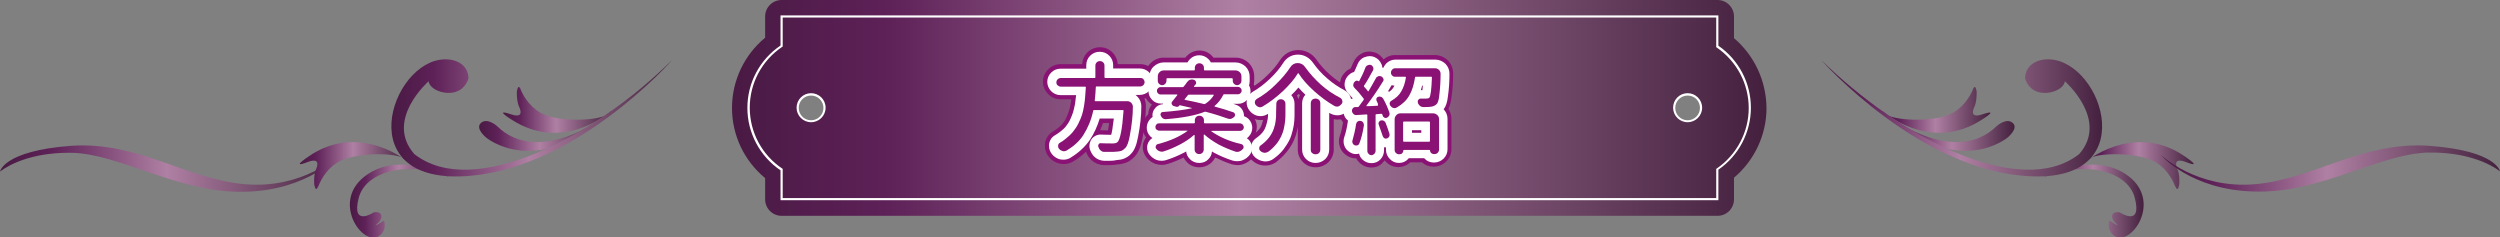 <?xml version="1.0" encoding="utf-8"?>
<!-- Generator: Adobe Illustrator 24.1.0, SVG Export Plug-In . SVG Version: 6.00 Build 0)  -->
<svg version="1.1" id="圖層_1" xmlns="http://www.w3.org/2000/svg" xmlns:xlink="http://www.w3.org/1999/xlink" x="0px" y="0px"
	 viewBox="0 0 1153.7 109.6" style="enable-background:new 0 0 1153.7 109.6;" xml:space="preserve">
<rect x="0" y="0" width="1153.7" height="109.6" fill="#808080" stroke="none"/>
<style type="text/css">
	.st0{fill:url(#SVGID_1_);}
	.st1{fill:#FFFFFF;}
	.st2{fill:#8A1274;}
	.st3{fill:url(#SVGID_2_);}
	.st4{fill:url(#SVGID_3_);}
	.st5{fill:url(#SVGID_4_);}
	.st6{fill:url(#SVGID_5_);}
	.st7{fill:url(#SVGID_6_);}
	.st8{fill:url(#SVGID_7_);}
	.st9{fill:url(#SVGID_8_);}
	.st10{fill:url(#SVGID_9_);}
	.st11{fill:url(#SVGID_10_);}
	.st12{fill:url(#SVGID_11_);}
	.st13{fill:url(#SVGID_12_);}
	.st14{fill:url(#SVGID_13_);}
</style>
<g>
	<g>
		
			<linearGradient id="SVGID_1_" gradientUnits="userSpaceOnUse" x1="337.8" y1="62.2" x2="815.2" y2="62.2" gradientTransform="matrix(1 0 0 -1 0 112)">
			<stop  offset="0" style="stop-color:#491A43"/>
			<stop  offset="0.152" style="stop-color:#5E2158"/>
			<stop  offset="0.491" style="stop-color:#AF80A3"/>
			<stop  offset="1" style="stop-color:#44203E"/>
		</linearGradient>
		<path class="st0" d="M800.2,17.6v-10c0-4.2-3.4-7.6-7.6-7.6H360.7c-4.2,0-7.6,3.4-7.6,7.6v9.8c-9.6,7.9-15.3,19.8-15.3,32.4
			s5.6,24.4,15.3,32.4V92c0,4.2,3.4,7.6,7.6,7.6h431.9c4.2,0,7.6-3.4,7.6-7.6V82c9.4-7.9,15-19.7,15-32.1
			C815.1,37.3,809.6,25.6,800.2,17.6z M374.3,55.9c-3.4,0-6.2-2.8-6.2-6.2s2.8-6.2,6.2-6.2c3.4,0,6.2,2.8,6.2,6.2
			C380.5,53.2,377.7,55.9,374.3,55.9z M778.8,55.9c-3.4,0-6.2-2.8-6.2-6.2s2.8-6.2,6.2-6.2s6.2,2.8,6.2,6.2
			C785,53.2,782.2,55.9,778.8,55.9z"/>
		<g>
			<path class="st1" d="M793,92.4H360.2V78.6c-9.6-6.5-15.3-17.3-15.3-28.8c0-11.6,5.7-22.3,15.3-28.8V7.1H793v14
				c9.4,6.5,15,17.2,15,28.6s-5.6,22.1-15,28.6V92.4z M361.2,91.4H792V77.9l0.2-0.1C801.4,71.5,807,61,807,49.9
				c0-11.2-5.5-21.6-14.8-28l-0.2-0.1V8.1H361.2v13.4l-0.2,0.1c-9.4,6.3-15,16.8-15,28.1s5.6,21.8,15,28.1l0.2,0.1V91.4z
				 M778.8,56.4c-3.7,0-6.7-3-6.7-6.7s3-6.7,6.7-6.7s6.7,3,6.7,6.7S782.5,56.4,778.8,56.4z M778.8,44.1c-3.1,0-5.7,2.5-5.7,5.7
				c0,3.1,2.5,5.7,5.7,5.7c3.1,0,5.7-2.5,5.7-5.7S782,44.1,778.8,44.1z M374.3,56.4c-3.7,0-6.7-3-6.7-6.7s3-6.7,6.7-6.7
				s6.7,3,6.7,6.7S378,56.4,374.3,56.4z M374.3,44.1c-3.1,0-5.7,2.5-5.7,5.7c0,3.1,2.5,5.7,5.7,5.7c3.1,0,5.7-2.5,5.7-5.7
				S377.4,44.1,374.3,44.1z"/>
		</g>
	</g>
	<g>
		<g>
			<path class="st2" d="M512.3,76.2c-0.9,0-1.9,0-3,0h-0.1c-2-0.1-3.9-0.9-5.4-2.2c-1.2-1.1-2.1-2.4-2.6-3.9V70
				c-1.8,1.7-3.8,3.3-6.1,4.6c-0.1,0-0.1,0.1-0.2,0.1c-1.3,0.7-2.6,1-4,1c-0.8,0-1.6-0.1-2.3-0.3c-1.8-0.5-3.3-1.5-4.5-2.9
				s-1.9-3.2-1.9-5.1v-0.3c0-0.2,0-0.4,0-0.7c0.3-2.5,1.7-4.6,3.8-5.8c0.6-0.4,1.3-0.8,1.8-1.2c1.1-0.8,1.9-1.6,2.6-2.4
				c0.6-0.7,1.2-1.6,1.6-2.6c0.6-1.2,1-2.3,1.3-3.3c0.3-0.9,0.6-2.1,0.8-3.5c0.1-0.6,0.2-1.2,0.3-1.8h-5c-2.2,0-4.2-0.8-5.7-2.4
				c-1.5-1.5-2.4-3.5-2.4-5.7c0-2.1,0.8-4.1,2.4-5.7c1.5-1.5,3.5-2.4,5.7-2.4h10c0.1-2,0.9-3.9,2.4-5.4s3.6-2.4,5.8-2.4
				c2.2,0,4.2,0.8,5.8,2.4c1.4,1.4,2.3,3.3,2.4,5.4h10.4c2.1,0,4.2,0.8,5.7,2.4c1.5,1.5,2.4,3.5,2.4,5.7c0,2.1-0.8,4.1-2.4,5.7
				c-1.1,1.1-2.4,1.8-3.8,2.1c0.5,1.1,0.7,2.2,0.7,3.5c0,4.4-0.5,9.2-1.5,14.4c-0.8,4.2-1.9,6.9-3.6,8.8c-1.2,1.3-2.6,2.3-4.1,2.9
				c-1.2,0.4-2.5,0.7-4.1,0.8C514.5,76.1,513.5,76.2,512.3,76.2z M507.9,60.1c0.1,0,0.3,0,0.5,0c0.9,0,1.9,0.1,2.9,0.1
				c0.2-0.8,0.3-1.9,0.5-3.4H509c-0.4,1.1-0.8,2.2-1.3,3.3C507.8,60.1,507.8,60.1,507.9,60.1z"/>
			<path class="st2" d="M553.4,77.2c-2.2,0-4.2-0.8-5.7-2.4c-0.6-0.6-1.1-1.3-1.5-2.1c-2.4,1.2-4.9,2.2-7.5,3
				c-0.9,0.3-1.7,0.4-2.6,0.4c-1,0-2-0.2-3-0.5c-0.1,0-0.1,0-0.2-0.1c-1.5-0.6-2.9-1.6-3.9-2.9c0-0.1-0.1-0.1-0.1-0.2
				c-1.5-2-1.9-4.4-1.2-6.8c0.3-0.8,0.7-1.6,1.2-2.2c-1.1-1.4-1.7-3-1.7-4.8c0-2,0.8-3.9,2.2-5.4c0.2-0.2,0.3-0.3,0.5-0.5
				c0-1.1,0.3-2.3,0.9-3.3c0.2-0.4,0.5-0.8,0.8-1.1c-0.5-0.3-0.9-0.7-1.3-1.1C528.8,46,528,44,528,42c0-1.1,0.2-2.1,0.6-3
				c-0.1-0.5-0.2-1.1-0.2-1.6v-2.1c0-2.4,0.9-4.5,2.6-6.2c1.6-1.6,3.8-2.5,6-2.5h10c0.2-0.3,0.5-0.6,0.8-0.9
				c1.5-1.5,3.6-2.4,5.7-2.4s4.2,0.8,5.7,2.4c0.3,0.3,0.5,0.6,0.8,0.9h10.2c2.3,0,4.5,0.9,6.1,2.5s2.5,3.8,2.5,6.1v2.1
				c0,0.6-0.1,1.1-0.2,1.6c0.4,0.9,0.6,2,0.6,3c0,2.1-0.8,4-2.2,5.4c-0.6,0.6-1.4,1.1-2.1,1.5c0.5,0.7,0.9,1.5,1.1,2.4
				c0.1,0.2,0.1,0.5,0.1,0.7c0.6,0.4,1.2,0.8,1.7,1.3c1.4,1.5,2.2,3.4,2.2,5.4c0,1.7-0.6,3.4-1.6,4.8c0.5,0.6,0.8,1.3,1.1,2.1
				c0.8,2.4,0.4,4.9-1.1,6.9c-1.1,1.4-2.4,2.4-4,3.1c-1.1,0.5-2.2,0.7-3.3,0.7c-0.9,0-1.8-0.2-2.7-0.4c-2.5-0.8-5.1-1.9-7.6-3.1
				c-0.4,0.8-0.9,1.5-1.6,2.2C557.6,76.4,555.6,77.2,553.4,77.2z"/>
			<path class="st2" d="M607.1,77.2c-2.2,0-4.3-0.9-5.8-2.4c-1.6-1.6-2.4-3.6-2.4-5.8V58.4c-0.1,0.7-0.3,1.4-0.4,2.1
				c-0.4,1.8-1,3.5-1.8,5.1s-1.8,3.2-3.1,4.7c-1.3,1.6-2.9,3.1-4.7,4.5l-0.1,0.1c-1.5,1-3.2,1.5-4.9,1.5c-0.4,0-0.9,0-1.3-0.1
				c-1.7-0.2-3.3-1-4.7-2.2c-1.7-1.5-2.6-3.5-2.6-5.8c0-2.5,1.1-4.8,3.1-6.2c1.1-0.8,2-1.6,2.7-2.5c0.6-0.7,1-1.5,1.2-2.2
				c0.2-0.8,0.4-1.5,0.6-2.1c-0.4,0.1-0.8,0.1-1.2,0.1c-0.7,0-1.5-0.1-2.2-0.3c-1.8-0.5-3.4-1.5-4.5-3c-1.1-1.4-1.7-3.1-1.7-4.8
				c0-0.5,0.1-1.1,0.2-1.6c0.4-2.2,1.8-4.1,3.8-5.2c2.7-1.5,5.3-3.5,7.6-5.8c2.4-2.3,4.3-4.6,5.7-6.8c2-3.1,5-4.8,8.5-4.8
				c3.4,0,6.4,1.6,8.4,4.4c1.8,2.6,3.9,4.9,6.4,7.1c2.4,2.1,4.9,3.8,7.5,5.1c2,1,3.5,2.8,4.1,5c0.2,0.7,0.3,1.4,0.3,2.2
				c0,1.7-0.5,3.3-1.6,4.7c-1.2,1.6-2.8,2.7-4.7,3.3c-0.8,0.2-1.5,0.3-2.3,0.3c-0.6,0-1.1-0.1-1.7-0.2v14c0,2.2-0.9,4.3-2.4,5.8
				C611.4,76.4,609.3,77.2,607.1,77.2z M598.5,44.1c0.3,0.5,0.5,1.1,0.7,1.7c0.1-0.6,0.4-1.3,0.7-1.9c-0.2-0.2-0.4-0.4-0.6-0.6
				C599,43.6,598.7,43.9,598.5,44.1z"/>
			<path class="st2" d="M632.9,77.3c-2.1,0-4.1-0.8-5.6-2.3c-0.6-0.6-1.1-1.2-1.4-1.9h-0.1c-1.2,0-2.5-0.3-3.6-0.9
				c-1.7-0.9-3.1-2.3-3.8-4.2c-0.7-1.8-0.7-3.8,0-5.6c0.6-1.6,1-3.6,1.4-6l0,0c-1.3-1.4-2-3.3-2-5.3c0-1.9,0.7-3.7,1.9-5.1
				c0.4-0.4,0.8-0.8,1.2-1.1c-0.1-0.1-0.1-0.1-0.2-0.2c-1.4-1.4-2.2-3.1-2.3-5c-0.2-2,0.4-4,1.6-5.5l0.2-0.2
				c0.8-1.1,1.9-1.9,3.1-2.4c0.4-0.9,0.8-1.8,1.2-2.7c0.8-1.9,2.2-3.4,4.1-4.3c0,0,0.1,0,0.1-0.1c1-0.5,2.1-0.7,3.2-0.7
				c1,0,1.9,0.2,2.8,0.5c0.1,0,0.2,0.1,0.3,0.1c1.4,0.6,2.6,1.7,3.5,3c1.5-1.3,3.3-2,5.2-2h18.4c2.3,0,4.4,0.9,6.1,2.5l0.1,0.1
				c1.5,1.6,2.3,3.7,2.3,5.9c0,3.5-0.2,7-0.7,10.6c-0.3,2.4-0.7,4.3-1.5,5.7c0.9,1.4,1.4,3,1.4,4.6v14c0,2.2-0.8,4.2-2.4,5.7
				c-1.5,1.5-3.5,2.4-5.7,2.4h-0.3c-2,0-3.8-0.7-5.2-2h-5.4c-1.5,1.4-3.4,2.2-5.5,2.2l0,0c-2.1,0-4.1-0.8-5.6-2.3
				c-0.3-0.3-0.5-0.5-0.7-0.8c-0.2,0.3-0.5,0.6-0.8,0.9C637,76.5,635,77.3,632.9,77.3z"/>
		</g>
		<g>
			<path class="st1" d="M512.3,74.2c-0.9,0-1.8,0-2.9,0c-1.6-0.1-3.1-0.7-4.2-1.7c-0.9-0.8-1.6-1.9-2.1-3.2
				c-0.6-1.6-0.4-3.4,0.5-4.9c1-1.5,2.6-2.3,4.3-2.3c0.1,0,0.3,0,0.3,0c1.5,0.1,3,0.1,4.6,0.1c0.3-1,0.7-3.1,1.2-7.5h-6.5
				c-1.1,3.6-2.6,6.9-4.5,9.8c-2.2,3.2-5.2,6-9,8.3l-0.1,0.1c-1,0.5-2,0.8-3.1,0.8c-0.6,0-1.2-0.1-1.8-0.2c-1.4-0.4-2.6-1.2-3.5-2.3
				c-0.9-1.1-1.4-2.4-1.4-3.8v-0.3c0-0.1,0-0.3,0-0.4c0.2-1.8,1.2-3.4,2.8-4.3c0.7-0.4,1.4-0.9,2.1-1.4c1.2-0.9,2.2-1.8,2.9-2.7
				c0.7-0.9,1.4-1.9,1.9-3c0.6-1.3,1.1-2.5,1.4-3.5s0.6-2.3,0.9-3.8c0.2-1.5,0.4-2.9,0.5-4v-0.1h-7.2c-1.6,0-3.1-0.6-4.3-1.8
				c-1.1-1.1-1.8-2.7-1.8-4.3s0.6-3.1,1.8-4.3c1.2-1.2,2.6-1.8,4.3-1.8h11.9v-1.6c0-1.7,0.6-3.2,1.8-4.4c1.2-1.2,2.7-1.8,4.4-1.8
				c1.7,0,3.2,0.6,4.4,1.8c1.2,1.2,1.8,2.7,1.8,4.3v1.6H526c1.6,0,3.1,0.6,4.3,1.8c1.1,1.1,1.8,2.7,1.8,4.3s-0.6,3.1-1.8,4.3
				c-1.1,1.1-2.7,1.8-4.3,1.8h-2c0.3,0.2,0.6,0.5,0.9,0.8c1.2,1.2,1.8,2.8,1.8,4.4c0,4.3-0.5,9-1.5,14.1c-0.7,3.8-1.7,6.3-3.2,7.8
				c-0.9,1.1-2.1,1.8-3.3,2.3c-1,0.4-2.2,0.6-3.6,0.7C514.4,74.1,513.5,74.2,512.3,74.2z"/>
			<path class="st1" d="M553.4,75.2c-1.6,0-3.2-0.6-4.3-1.8c-1-1-1.6-2.2-1.7-3.5c-0.3,0.2-0.6,0.3-0.9,0.5
				c-2.7,1.4-5.5,2.6-8.4,3.5c-0.6,0.2-1.3,0.3-2,0.3c-0.8,0-1.6-0.1-2.3-0.4h-0.1c-1.2-0.5-2.3-1.3-3.1-2.3l-0.1-0.1
				c-1.1-1.4-1.4-3.2-0.9-4.9c0.4-1.2,1.2-2.2,2.2-2.8c-0.3-0.2-0.6-0.5-0.9-0.7c-1.1-1.1-1.7-2.5-1.7-4.1c0-1.5,0.6-2.9,1.6-4
				c0.3-0.3,0.7-0.7,1.1-0.9c-0.2-1.1,0-2.3,0.6-3.3c0.9-1.5,2.3-2.5,4.1-2.6h0.1c0-0.1,0-0.2,0-0.3h-1c-1.5,0-3-0.6-4-1.7
				c-1.1-1.1-1.7-2.5-1.7-4c0-1,0.3-2,0.7-2.8c-0.2-0.6-0.3-1.2-0.3-1.8v-2.1c0-1.8,0.7-3.5,2-4.7s2.9-1.9,4.6-1.9h11
				c0.3-0.5,0.6-1,1.1-1.5c1.2-1.2,2.7-1.8,4.3-1.8s3.1,0.6,4.3,1.8c0.4,0.4,0.8,0.9,1.1,1.5h11.3c1.8,0,3.4,0.7,4.7,1.9
				c1.3,1.3,1.9,2.9,1.9,4.7v2.1c0,0.6-0.1,1.3-0.3,1.9c0.5,0.9,0.7,1.8,0.7,2.8c0,1.5-0.6,3-1.7,4c-1.1,1.1-2.5,1.7-4,1.7h-2.3
				c0.5,0.2,1,0.3,1.4,0.5c1.7,0.6,2.9,1.9,3.4,3.7c0.1,0.5,0.2,1,0.2,1.5c0.8,0.3,1.6,0.8,2.2,1.4c1,1.1,1.6,2.5,1.6,4
				s-0.6,3-1.7,4.1c-0.3,0.3-0.5,0.5-0.8,0.7c1,0.6,1.7,1.6,2.1,2.7c0.6,1.7,0.3,3.6-0.8,5c-0.9,1.1-1.9,1.9-3.2,2.4
				c-0.8,0.4-1.7,0.5-2.6,0.5c-0.7,0-1.4-0.1-2.1-0.3c-2.8-0.9-5.7-2.1-8.5-3.6c-0.3-0.2-0.7-0.4-1-0.6c-0.1,1.4-0.7,2.7-1.8,3.7
				C556.6,74.6,555.1,75.2,553.4,75.2z M560.9,45.3L560.9,45.3z"/>
			<path class="st1" d="M607.1,75.2c-1.7,0-3.2-0.6-4.4-1.8c-1.2-1.2-1.8-2.7-1.8-4.4V47.7c0-1.5,0.5-2.9,1.5-4
				c-1.2-1.1-2.2-2.2-3.2-3.3c-1,1.2-2.1,2.4-3.3,3.5c1,1.1,1.5,2.5,1.5,4v3.8c0,1.5,0,2.8-0.1,4c-0.1,1.3-0.3,2.7-0.7,4.3
				c-0.4,1.7-0.9,3.3-1.6,4.7c-0.7,1.4-1.7,2.9-2.8,4.4c-1.2,1.5-2.7,2.9-4.4,4.1c0,0-0.1,0-0.1,0.1c-1.1,0.8-2.4,1.2-3.7,1.2
				c-0.3,0-0.7,0-1-0.1c-1.4-0.2-2.6-0.8-3.7-1.7c-1.3-1.1-2-2.6-2-4.3c0-1.9,0.8-3.5,2.3-4.6c1.3-0.9,2.3-1.8,3.1-2.8
				c0.7-0.9,1.2-1.9,1.5-2.8c0.4-1.2,0.6-2.2,0.8-3.2c0.1-0.8,0.2-1.6,0.2-2.5c-0.1,0.1-0.2,0.1-0.3,0.2c-1,0.6-2.1,0.9-3.2,0.9
				c-0.6,0-1.1-0.1-1.6-0.2c-1.4-0.4-2.6-1.2-3.5-2.4c-0.8-1-1.3-2.3-1.3-3.6c0-0.4,0-0.8,0.1-1.2c0.3-1.7,1.3-3,2.8-3.9
				c2.8-1.6,5.5-3.7,8-6.1c2.5-2.4,4.5-4.8,6-7.2c1.6-2.5,4-3.8,6.8-3.8c2.7,0,5.1,1.3,6.8,3.6c1.9,2.7,4.1,5.2,6.7,7.4
				c2.5,2.2,5.2,4,7.9,5.4c1.5,0.8,2.6,2.1,3,3.8c0.2,0.5,0.2,1,0.2,1.6c0,1.3-0.4,2.5-1.2,3.5c-0.9,1.2-2.1,2.1-3.6,2.5
				c-0.6,0.2-1.2,0.2-1.7,0.2c-1.1,0-2.1-0.3-3.1-0.8c0,0-0.4-0.2-0.6-0.3V69c0,1.7-0.6,3.2-1.8,4.4
				C610.3,74.6,608.8,75.2,607.1,75.2z M602.7,35.2L602.7,35.2z"/>
			<path class="st1" d="M632.9,75.3c-1.6,0-3-0.6-4.2-1.7c-0.8-0.8-1.3-1.7-1.5-2.7c-0.5,0.1-0.9,0.2-1.4,0.2
				c-0.9,0-1.8-0.2-2.6-0.7c-1.3-0.7-2.3-1.7-2.8-3.1s-0.5-2.8,0-4.2c0.6-1.7,1.1-3.8,1.5-6.4c0-0.3,0.1-0.7,0.2-1
				c-0.1,0-0.1-0.1-0.2-0.2c-1.3-1.1-2-2.7-2-4.5c0-1.4,0.5-2.7,1.4-3.8c0.8-0.9,1.8-1.5,3-1.8c-0.6-0.7-1.3-1.4-2-2.2
				c-1-1-1.6-2.3-1.8-3.7c-0.1-1.5,0.3-2.9,1.2-4.1l0.2-0.2c0.8-1,1.8-1.7,3-2c0.6-1.2,1.1-2.4,1.6-3.6c0.6-1.5,1.7-2.6,3.1-3.2h0.1
				c0.8-0.3,1.6-0.5,2.4-0.5c0.7,0,1.4,0.1,2.1,0.4c0.1,0,0.1,0.1,0.2,0.1c1.4,0.6,2.5,1.7,3.1,3.2c0.1,0.1,0.1,0.3,0.2,0.4
				c0.1,0.4,0.2,0.8,0.2,1.2c0.2,0,0.3,0.1,0.5,0.1c0.3-0.8,0.8-1.4,1.3-2c1.1-1.1,2.6-1.8,4.2-1.8h18.4c1.8,0,3.4,0.7,4.7,1.9
				l0.1,0.1c1.2,1.3,1.8,2.8,1.8,4.5c0,3.4-0.2,6.9-0.7,10.4c-0.3,2.7-0.9,4.6-1.9,5.9l-0.1,0.1c1.2,1.3,1.8,2.8,1.8,4.5v14
				c0,1.6-0.6,3.1-1.8,4.3c-1.1,1.1-2.7,1.8-4.3,1.8h-0.3c-1.6,0-3.1-0.6-4.2-1.8c-0.1-0.1-0.1-0.2-0.2-0.2h-7.1
				c-0.1,0.1-0.2,0.3-0.3,0.4c-1.1,1.2-2.6,1.8-4.2,1.8l0,0c-1.6,0-3.1-0.6-4.2-1.8c-1.1-1.1-1.8-2.6-1.8-4.2V68c-0.1,0-0.1,0-0.2,0
				c-0.2,0-0.4,0-0.7,0v1.4c0,1.6-0.6,3.1-1.7,4.2C636,74.7,634.5,75.3,632.9,75.3z M655.9,61.3v-1.2h-4.3v1.2H655.9z M640.6,42
				c0.1,0.1,0.3,0.3,0.4,0.4c1-0.7,1.7-1.4,2.2-2.3c0.1-0.2,0.2-0.4,0.3-0.6c-0.4,0-0.9-0.1-1.3-0.2c-0.1,0.2-0.2,0.5-0.4,0.7
				C641.5,40.6,641,41.3,640.6,42z M656.4,41.6c0.1-0.5,0.1-1.2,0.2-2.1h-0.3c-0.2,0.7-0.4,1.4-0.6,2.1
				C655.7,41.6,656.2,41.6,656.4,41.6z"/>
		</g>
		<g>
			<path class="st2" d="M527.6,36.5c0.4,0.4,0.6,0.9,0.6,1.4c0,0.6-0.2,1-0.6,1.4s-0.9,0.6-1.5,0.6H506c-0.2,0-0.3,0.1-0.3,0.3
				c-0.1,2.3-0.3,4.4-0.5,6.2c0,0.2,0.1,0.3,0.3,0.3h14.8c0.7,0,1.3,0.3,1.8,0.8c0.4,0.5,0.7,1,0.7,1.7c0,4-0.5,8.5-1.4,13.3
				c-0.5,2.9-1.2,4.9-2.1,5.8c-0.6,0.6-1.2,1.1-1.8,1.3c-0.6,0.2-1.5,0.4-2.5,0.4c-0.7,0.1-1.6,0.1-2.7,0.1c-0.8,0-1.8,0-2.8,0
				c-0.6,0-1.2-0.3-1.6-0.7c-0.5-0.4-0.8-1-1-1.6c-0.2-0.4-0.1-0.9,0.1-1.2c0.3-0.4,0.6-0.6,1.1-0.5c1.8,0.1,3.6,0.1,5.4,0.1
				c1,0,1.7-0.2,2.2-0.6c1.2-1.1,2.2-5.9,2.8-14.5c0-0.2-0.1-0.3-0.4-0.3h-13.2c-0.2,0-0.4,0.1-0.4,0.3c-0.9,4.3-2.5,8-4.6,11.3
				c-1.8,2.8-4.4,5.1-7.7,7.1c-0.4,0.2-0.8,0.3-1.2,0.3c-0.2,0-0.5,0-0.7-0.1c-0.6-0.2-1.2-0.5-1.6-1.1c-0.3-0.3-0.4-0.7-0.4-1.2
				c0-0.1,0-0.2,0-0.3c0.1-0.5,0.3-0.9,0.8-1.2c0.9-0.5,1.8-1.1,2.5-1.7c1.4-1.1,2.6-2.2,3.5-3.3s1.8-2.4,2.5-3.8
				c0.7-1.4,1.3-2.8,1.7-4c0.4-1.2,0.7-2.7,1-4.4s0.4-3.1,0.5-4.3c0.1-1.1,0.2-2.5,0.3-4.1c0-0.2-0.1-0.3-0.3-0.3h-11.2
				c-0.6,0-1-0.2-1.5-0.6s-0.6-0.9-0.6-1.4s0.2-1,0.6-1.4s0.9-0.6,1.5-0.6h15.6c0.2,0,0.3-0.1,0.3-0.4v-5.3c0-0.6,0.2-1.1,0.6-1.5
				s0.9-0.6,1.5-0.6s1.1,0.2,1.5,0.6s0.6,0.9,0.6,1.5v5.3c0,0.2,0.1,0.4,0.4,0.4h16C526.7,35.9,527.2,36.1,527.6,36.5z"/>
			<path class="st2" d="M573.5,57.5c0.3,0.4,0.5,0.8,0.5,1.2c0,0.5-0.2,0.9-0.5,1.2s-0.8,0.5-1.3,0.5h-13.1c0,0-0.1,0-0.1,0.1
				s0,0.1,0,0.1c3.7,2.6,8.2,4.6,13.8,5.9c0.5,0.1,0.8,0.4,1,0.9s0.1,0.9-0.2,1.3c-0.4,0.5-0.9,0.9-1.6,1.2c-0.3,0.1-0.7,0.2-1,0.2
				s-0.5,0-0.8-0.1c-2.7-0.9-5.3-2-7.8-3.3c-2.5-1.4-4.7-2.9-6.6-4.6c-0.1,0-0.1,0-0.2,0c-0.1,0-0.1,0.1-0.1,0.2V69
				c0,0.6-0.2,1.1-0.6,1.5c-0.4,0.4-0.9,0.6-1.5,0.6s-1.1-0.2-1.5-0.6s-0.6-0.9-0.6-1.5v-6.5c0-0.1,0-0.1-0.1-0.2
				c-0.1,0-0.1,0-0.2,0c-1.8,1.6-4,3.1-6.5,4.4s-5,2.4-7.6,3.2c-0.3,0.1-0.5,0.1-0.8,0.1s-0.7-0.1-1-0.2c-0.6-0.2-1.1-0.6-1.5-1.1
				c-0.3-0.4-0.4-0.8-0.2-1.3c0.1-0.5,0.5-0.8,0.9-0.9c5.5-1.4,10-3.4,13.6-6c0.1,0,0.1-0.1,0.1-0.1c0-0.1-0.1-0.1-0.1-0.1H535
				c-0.5,0-0.9-0.2-1.3-0.5s-0.5-0.8-0.5-1.2c0-0.5,0.2-0.9,0.5-1.2c0.3-0.4,0.8-0.5,1.3-0.5h16c0.2,0,0.4-0.1,0.4-0.3v-1.1
				c0-0.6,0.2-1.1,0.6-1.5c0.4-0.4,0.9-0.6,1.5-0.6s1.1,0.2,1.5,0.6c0.4,0.4,0.6,0.9,0.6,1.5v1.1c0,0.2,0.1,0.3,0.4,0.3h16.3
				C572.8,57,573.2,57.2,573.5,57.5z M544.3,48.7c-0.3,0.4-0.7,0.6-1.2,0.6c-0.2,0-0.4,0-0.5-0.1l-1-0.3c-0.4-0.1-0.7-0.5-0.9-0.9
				c-0.1-0.5,0-0.9,0.3-1.2c0.4-0.5,1.2-1.5,2.3-2.9c0,0,0-0.1,0-0.2c0-0.1-0.1-0.1-0.2-0.1h-7.5c-0.5,0-0.9-0.2-1.2-0.5
				s-0.5-0.7-0.5-1.2s0.2-0.9,0.5-1.2s0.7-0.5,1.2-0.5h10.2c0.2,0,0.4-0.1,0.5-0.3c0.2-0.2,0.4-0.5,0.8-1s0.6-0.8,0.7-1
				c0.4-0.5,0.8-0.9,1.4-1.1c0.3-0.1,0.6-0.1,0.9-0.1c0.3,0,0.5,0,0.8,0.1c0.5,0.1,0.8,0.5,1,0.9c0.2,0.5,0.1,0.9-0.2,1.3
				c-0.2,0.2-0.4,0.5-0.7,0.8c0,0,0,0.1,0,0.2c0,0.1,0.1,0.1,0.1,0.1h20.2c0.5,0,0.9,0.2,1.2,0.5s0.5,0.7,0.5,1.2s-0.2,0.9-0.5,1.2
				s-0.7,0.5-1.2,0.5h-6.4c-0.2,0-0.4,0.1-0.4,0.3c-1,2-2.3,3.7-4,5.1c0,0,0,0.1,0,0.2c0,0.1,0.1,0.1,0.1,0.1
				c3.1,0.8,5.9,1.7,8.5,2.6c0.4,0.1,0.7,0.5,0.8,0.9c0.1,0.5,0,0.9-0.3,1.2c-0.4,0.4-0.9,0.7-1.4,0.9c-0.2,0.1-0.5,0.1-0.7,0.1
				c-0.3,0-0.7-0.1-1-0.2c-2.5-0.9-5.8-2-10-3.1c-0.2-0.1-0.4,0-0.6,0c-4,1.6-9.9,2.8-17.9,3.4c-0.1,0-0.1,0-0.2,0
				c-0.4,0-0.8-0.1-1.2-0.4c-0.4-0.3-0.7-0.7-0.9-1.2c-0.2-0.4-0.2-0.8,0-1.1c0.2-0.4,0.5-0.6,0.9-0.6c5.5-0.4,10-1,13.3-1.7
				l0.1-0.1c0,0,0-0.1-0.1-0.1c-1.6-0.4-3.5-0.8-5.7-1.3C544.4,48.7,544.4,48.7,544.3,48.7z M538.7,36.1c-0.2,0-0.4,0.1-0.4,0.4v0.8
				c0,0.5-0.2,1-0.6,1.4c-0.4,0.4-0.8,0.6-1.4,0.6c-0.5,0-1-0.2-1.4-0.6c-0.4-0.4-0.6-0.8-0.6-1.4v-2.1c0-0.7,0.3-1.4,0.8-1.9
				s1.1-0.8,1.9-0.8h14c0.2,0,0.4-0.1,0.4-0.4v-0.8c0-0.6,0.2-1.1,0.6-1.5s0.9-0.6,1.5-0.6s1.1,0.2,1.5,0.6s0.6,0.9,0.6,1.5v0.8
				c0,0.2,0.1,0.4,0.4,0.4h14.2c0.7,0,1.4,0.3,1.9,0.8s0.8,1.1,0.8,1.9v2.1c0,0.5-0.2,1-0.6,1.4s-0.9,0.6-1.4,0.6s-1-0.2-1.4-0.6
				s-0.6-0.9-0.6-1.4v-0.8c0-0.2-0.1-0.4-0.4-0.4H538.7z M560.1,44c0-0.1,0-0.1,0-0.2c0-0.1-0.1-0.1-0.2-0.1h-11.3
				c-0.2,0-0.4,0.1-0.5,0.3c-0.2,0.2-0.4,0.5-0.7,0.9s-0.5,0.7-0.7,0.9c-0.1,0.1-0.1,0.1,0,0.2c0,0.1,0.1,0.1,0.2,0.1
				c2.8,0.5,5.7,1.2,8.7,1.9c0.2,0.1,0.4,0,0.6-0.1C557.8,46.9,559.1,45.6,560.1,44z"/>
			<path class="st2" d="M599.3,33.9c0-0.1-0.1-0.1-0.2-0.1s-0.1,0-0.2,0.1c-1.6,2.7-3.9,5.3-6.8,8.1c-2.9,2.7-6.1,5.2-9.5,7.2
				c-0.4,0.2-0.7,0.3-1.1,0.3c-0.2,0-0.4,0-0.5-0.1c-0.6-0.1-1.1-0.5-1.5-1c-0.3-0.3-0.4-0.7-0.4-1.1c0-0.1,0-0.2,0-0.4
				c0.1-0.5,0.4-0.9,0.8-1.2c3.2-1.8,6.1-4,8.8-6.7c2.7-2.6,5-5.3,6.7-7.9c0.8-1.3,2-2,3.4-2c1.5,0,2.6,0.6,3.5,1.9
				c2.1,2.9,4.5,5.6,7.3,8.1s5.7,4.4,8.8,6c0.5,0.3,0.9,0.7,1,1.3c0.1,0.1,0.1,0.3,0.1,0.5c0,0.4-0.1,0.8-0.4,1.1
				c-0.4,0.5-0.9,0.9-1.5,1.1c-0.2,0.1-0.4,0.1-0.6,0.1c-0.4,0-0.8-0.1-1.2-0.3c-3.3-1.9-6.4-4.2-9.4-6.9
				C603.4,39.3,601,36.6,599.3,33.9z M589,47.9c0-0.6,0.2-1.1,0.6-1.5s0.9-0.6,1.5-0.6s1.1,0.2,1.5,0.6c0.4,0.4,0.6,0.9,0.6,1.5v3.8
				c0,1.4,0,2.6-0.1,3.7c-0.1,1.1-0.3,2.4-0.6,3.8c-0.3,1.4-0.8,2.7-1.3,3.8c-0.6,1.2-1.3,2.4-2.3,3.6s-2.2,2.4-3.6,3.4
				c-0.5,0.3-1,0.5-1.5,0.5c-0.1,0-0.2,0-0.4,0c-0.6-0.1-1.2-0.3-1.7-0.8c-0.4-0.3-0.6-0.7-0.6-1.2c0-0.6,0.2-1.1,0.7-1.4
				c1.5-1.1,2.8-2.3,3.8-3.6s1.7-2.6,2.2-4s0.8-2.7,0.9-3.8c0.2-1.1,0.2-2.4,0.2-3.9L589,47.9L589,47.9z M604.9,47.7
				c0-0.6,0.2-1.2,0.6-1.6s1-0.6,1.6-0.6s1.1,0.2,1.6,0.6c0.4,0.4,0.6,1,0.6,1.6V69c0,0.6-0.2,1.2-0.6,1.6c-0.4,0.4-1,0.6-1.6,0.6
				s-1.1-0.2-1.6-0.6s-0.6-1-0.6-1.6V47.7z"/>
			<path class="st2" d="M635.3,46.6c-0.2-0.4-0.2-0.7-0.1-1.1c0.1-0.4,0.4-0.7,0.8-0.8c0.4-0.2,0.8-0.2,1.3,0c0.4,0.1,0.7,0.4,1,0.8
				c1.3,2.3,2.2,4.5,2.9,6.5c0.1,0.4,0.1,0.9-0.1,1.3c-0.2,0.4-0.6,0.8-1,1s-0.8,0.2-1.2,0s-0.7-0.5-0.8-0.9
				c-0.1-0.2-0.1-0.4-0.2-0.6c-0.1-0.2-0.2-0.3-0.4-0.3l-2.4,0.2c-0.2,0-0.3,0.1-0.3,0.4v16.5c0,0.5-0.2,1-0.6,1.4
				c-0.4,0.4-0.8,0.6-1.3,0.6s-1-0.2-1.3-0.6c-0.4-0.4-0.6-0.8-0.6-1.4V53.1c0-0.2-0.1-0.3-0.4-0.3c-1.7,0.1-3.3,0.2-4.7,0.3h-0.1
				c-0.5,0-0.9-0.2-1.2-0.5c-0.4-0.4-0.7-0.9-0.7-1.5c0-0.4,0.1-0.8,0.4-1.1c0.3-0.4,0.7-0.6,1.3-0.6h1c0.2,0,0.4-0.1,0.5-0.3
				c0.9-1.2,1.6-2.2,2.2-3c0.1-0.2,0.1-0.4,0-0.6c-1.1-1.5-2.5-3.2-4.2-4.9c-0.4-0.4-0.6-0.8-0.6-1.3s0.1-0.9,0.4-1.3l0.2-0.2
				c0.2-0.3,0.6-0.5,0.9-0.6c0.4,0,0.7,0.1,1,0.3c0.1,0.1,0.2,0,0.2,0c1.1-2,2.1-4.1,2.9-6.3c0.2-0.5,0.6-0.9,1.1-1.1
				c0.3-0.1,0.5-0.2,0.8-0.2c0.2,0,0.5,0,0.7,0.1c0.5,0.2,0.8,0.6,1,1.1c0.1,0.2,0.1,0.4,0.1,0.6c0,0.3-0.1,0.6-0.2,0.8
				c-1.6,2.9-2.9,5.3-4.1,7c-0.1,0.2-0.1,0.4,0,0.5c0.7,0.8,1.3,1.4,1.7,2c0.1,0.2,0.3,0.2,0.4,0c1.2-2,2.3-4,3.3-5.8
				c0.2-0.5,0.6-0.8,1.1-1c0.2-0.1,0.5-0.1,0.7-0.1c0.3,0,0.6,0.1,0.8,0.2c0.4,0.2,0.7,0.6,0.9,1c0.1,0.2,0.1,0.4,0.1,0.5
				c0,0.3-0.1,0.6-0.3,0.8c-2.7,4.4-5.3,8.1-7.6,11.1c0,0.1,0,0.1,0,0.2c0,0.1,0.1,0.1,0.1,0.1c1.6,0,3.3-0.1,5-0.2
				c0.1,0,0.1-0.1,0.2-0.1s0-0.1,0-0.2C636,47.8,635.6,47.2,635.3,46.6z M625.8,57.3c0.1-0.5,0.3-0.9,0.7-1.2s0.9-0.4,1.4-0.3
				c0.5,0.1,0.9,0.3,1.2,0.8c0.2,0.3,0.3,0.7,0.3,1c0,0.1,0,0.2,0,0.4c-0.5,3.2-1.2,5.9-2.1,8.2c-0.1,0.4-0.5,0.7-0.9,0.9
				c-0.5,0.1-0.9,0.1-1.3-0.1c-0.4-0.2-0.8-0.5-0.9-1c-0.2-0.5-0.2-0.9,0-1.4C624.8,62.5,625.4,60.1,625.8,57.3z M636.3,57.6
				c-0.2-0.4-0.2-0.8,0-1.2s0.5-0.7,0.9-0.8s0.9-0.1,1.3,0.1c0.4,0.2,0.7,0.5,0.9,0.9c0.7,1.8,1.3,3.5,1.8,5.1
				c0.1,0.4,0.1,0.9-0.1,1.3c-0.2,0.4-0.6,0.7-1,0.9c-0.4,0.1-0.9,0.1-1.2-0.1c-0.4-0.2-0.6-0.6-0.8-1
				C637.5,61.1,636.9,59.3,636.3,57.6z M642.5,34.9c-0.4-0.4-0.6-0.8-0.6-1.4c0-0.5,0.2-1,0.6-1.4c0.4-0.4,0.8-0.6,1.4-0.6h18.4
				c0.7,0,1.3,0.3,1.8,0.8c0.5,0.5,0.7,1.1,0.7,1.8c0,3.3-0.2,6.6-0.6,9.9c-0.2,2-0.6,3.3-1.1,3.9c-0.7,0.8-1.8,1.3-3.1,1.4
				c-0.6,0.1-1.4,0.1-2.5,0.1c-0.2,0-0.4,0-0.7,0c-0.6,0-1.1-0.2-1.6-0.6c-0.4-0.4-0.8-0.9-0.9-1.5c-0.1-0.4-0.1-0.9,0.2-1.2
				s0.6-0.6,1-0.6c0.7,0,1.6,0,2.6,0c0.7,0,1.2-0.1,1.5-0.4c0.6-0.7,1-3.8,1.2-9.3c0-0.2-0.1-0.4-0.3-0.4h-7.1
				c-0.2,0-0.4,0.1-0.4,0.4c-0.5,3.2-1.3,5.9-2.6,8.2s-3.2,4.1-5.8,5.6c-0.3,0.2-0.7,0.3-1,0.3c-0.2,0-0.4,0-0.6-0.1
				c-0.5-0.1-1-0.5-1.3-0.9c-0.2-0.3-0.4-0.6-0.4-1c0-0.1,0-0.2,0-0.3c0.1-0.5,0.3-0.8,0.8-1.1c2.1-1.2,3.6-2.6,4.6-4.4
				c1-1.7,1.7-3.8,2.1-6.3c0-0.2-0.1-0.4-0.3-0.4h-4.6C643.4,35.5,642.9,35.3,642.5,34.9z M645.6,71.2c-0.5,0-1-0.2-1.4-0.6
				s-0.6-0.8-0.6-1.4V55c0-0.7,0.3-1.3,0.8-1.9c0.5-0.5,1.1-0.8,1.9-0.8h15.1c0.7,0,1.3,0.3,1.9,0.8c0.5,0.5,0.8,1.1,0.8,1.9v14
				c0,0.6-0.2,1-0.6,1.5c-0.4,0.4-0.9,0.6-1.5,0.6h-0.3c-0.5,0-0.9-0.2-1.3-0.5c-0.3-0.4-0.5-0.8-0.5-1.2c0-0.2-0.1-0.2-0.2-0.2
				h-11.8c-0.2,0-0.3,0.1-0.3,0.2c0,0.5-0.2,1-0.6,1.4C646.7,71.1,646.2,71.2,645.6,71.2L645.6,71.2z M659.9,56.4
				c0-0.2-0.1-0.3-0.4-0.3h-11.6c-0.2,0-0.4,0.1-0.4,0.3V65c0,0.2,0.1,0.4,0.4,0.4h11.6c0.2,0,0.4-0.1,0.4-0.4V56.4z"/>
		</g>
	</g>
	<g>
		<g>
			
				<linearGradient id="SVGID_2_" gradientUnits="userSpaceOnUse" x1="943.2" y1="19.192" x2="989.189" y2="19.192" gradientTransform="matrix(1 0 0 -1 0 112)">
				<stop  offset="0" style="stop-color:#491A43"/>
				<stop  offset="0.152" style="stop-color:#5E2158"/>
				<stop  offset="0.491" style="stop-color:#AF80A3"/>
				<stop  offset="1" style="stop-color:#44203E"/>
			</linearGradient>
			<path class="st3" d="M943.2,81.8c0,0,23-12.9,39.2-0.4s-0.5,34.5-7.7,26.6c0,0-2.5-2.4-1.2-6.2l2.9,1.8l1.2,0.4
				c0,0-3.1-1.9-2.9-4.3c0.2-2.4,3.5-1.7,3.5-1.7s10.4,7,7-6.5C981.9,78,960,74.3,943.2,81.8z"/>
			
				<linearGradient id="SVGID_3_" gradientUnits="userSpaceOnUse" x1="868.6" y1="61.287" x2="918.554" y2="61.287" gradientTransform="matrix(1 0 0 -1 0 112)">
				<stop  offset="0" style="stop-color:#491A43"/>
				<stop  offset="0.152" style="stop-color:#5E2158"/>
				<stop  offset="0.491" style="stop-color:#AF80A3"/>
				<stop  offset="1" style="stop-color:#44203E"/>
			</linearGradient>
			<path class="st4" d="M910.4,41.4c-1.6,3.7-4.9,8.9-10.9,11.5c-8.7,3.7-29.1,2.9-30.9-1.7c0,0,20.4,18.5,43.7,5.4
				c0,0,12.3-7.1,2.4-3.8c-3.8,1.3-5.3,0.1-3.5-3.7c0.8-1.7,1-4.3,1-6.6c0,0-0.4-4.1-1.7-1.5L910.4,41.4z"/>
			
				<linearGradient id="SVGID_4_" gradientUnits="userSpaceOnUse" x1="962.4" y1="35.603" x2="1012.35" y2="35.603" gradientTransform="matrix(1 0 0 -1 0 112)">
				<stop  offset="0" style="stop-color:#491A43"/>
				<stop  offset="0.152" style="stop-color:#5E2158"/>
				<stop  offset="0.491" style="stop-color:#AF80A3"/>
				<stop  offset="1" style="stop-color:#44203E"/>
			</linearGradient>
			<path class="st5" d="M1003.8,86c-1.5-3.8-4.6-9.1-10.5-11.9c-8.6-4-29-4-30.9,0.6c0,0,21.1-17.7,43.9-3.8c0,0,12,7.6,2.2,3.8
				c-3.7-1.4-5.3-0.3-3.6,3.6c0.8,1.7,0.9,4.3,0.8,6.6c0,0-0.5,4.1-1.7,1.4L1003.8,86z"/>
			
				<linearGradient id="SVGID_5_" gradientUnits="userSpaceOnUse" x1="872.9" y1="49.839" x2="929.695" y2="49.839" gradientTransform="matrix(1 0 0 -1 0 112)">
				<stop  offset="0" style="stop-color:#491A43"/>
				<stop  offset="0.152" style="stop-color:#5E2158"/>
				<stop  offset="0.491" style="stop-color:#AF80A3"/>
				<stop  offset="1" style="stop-color:#44203E"/>
			</linearGradient>
			<path class="st6" d="M872.9,54.7c0,0,29.7,21.8,48.4,3.6c0,0,4.5-4.2,7.5-1.6c3,2.6-2.5,6.9-2.5,6.9S904.2,81.9,872.9,54.7z"/>
			<g>
				
					<linearGradient id="SVGID_6_" gradientUnits="userSpaceOnUse" x1="840.5" y1="57.595" x2="970.09" y2="57.595" gradientTransform="matrix(1 0 0 -1 0 112)">
					<stop  offset="0" style="stop-color:#491A43"/>
					<stop  offset="0.152" style="stop-color:#5E2158"/>
					<stop  offset="0.491" style="stop-color:#AF80A3"/>
					<stop  offset="1" style="stop-color:#44203E"/>
				</linearGradient>
				<path class="st7" d="M959.5,71.1c-27.4,21.5-83.8-8.5-119-43.4c0,0,46,52.3,97.9,53.7c51.9,1.5,30.1-57,4.8-53.9
					c0,0-8.4,0.6-8.7,8.6c0,0,1.1,4.8,5.9,6.3c4.9,1.6,12-1,12.5-4.9C953,37.6,973.3,55.4,959.5,71.1z"/>
			</g>
		</g>
		
			<linearGradient id="SVGID_7_" gradientUnits="userSpaceOnUse" x1="0" y1="34.183" x2="156.6" y2="34.183" gradientTransform="matrix(1 0 0 -1 0 112)">
			<stop  offset="0" style="stop-color:#491A43"/>
			<stop  offset="0.152" style="stop-color:#5E2158"/>
			<stop  offset="0.491" style="stop-color:#AF80A3"/>
			<stop  offset="1" style="stop-color:#44203E"/>
		</linearGradient>
		<path class="st8" d="M156.6,71.4c0,0-16.5,16-43.7,13.6S63.8,65.1,32.6,67.3C1.4,69.7,0,79.2,0,79.2s10.4-9,32.9-8.7
			c22.5,0.4,49.9,18.8,79.9,18C142.7,87.9,156.6,71.4,156.6,71.4z"/>
		
			<linearGradient id="SVGID_8_" gradientUnits="userSpaceOnUse" x1="997.1" y1="34.233" x2="1153.7" y2="34.233" gradientTransform="matrix(1 0 0 -1 0 112)">
			<stop  offset="0" style="stop-color:#491A43"/>
			<stop  offset="0.152" style="stop-color:#5E2158"/>
			<stop  offset="0.491" style="stop-color:#AF80A3"/>
			<stop  offset="1" style="stop-color:#44203E"/>
		</linearGradient>
		<path class="st9" d="M997.1,71.4c0,0,16.5,16,43.7,13.6s49.1-19.9,80.3-17.7c31.2,2.3,32.6,11.8,32.6,11.8s-10.4-9-32.9-8.7
			c-22.5,0.4-49.9,18.8-79.9,18C1010.9,87.9,997.1,71.4,997.1,71.4z"/>
		<g>
			
				<linearGradient id="SVGID_9_" gradientUnits="userSpaceOnUse" x1="161.455" y1="19.192" x2="207.443" y2="19.192" gradientTransform="matrix(1 0 0 -1 0 112)">
				<stop  offset="0" style="stop-color:#491A43"/>
				<stop  offset="0.152" style="stop-color:#5E2158"/>
				<stop  offset="0.491" style="stop-color:#AF80A3"/>
				<stop  offset="1" style="stop-color:#44203E"/>
			</linearGradient>
			<path class="st10" d="M207.5,81.8c0,0-23-12.9-39.2-0.4s0.5,34.5,7.7,26.6c0,0,2.5-2.4,1.2-6.2l-2.9,1.8l-1.2,0.4
				c0,0,3.1-1.9,2.9-4.3c-0.2-2.4-3.5-1.7-3.5-1.7s-10.4,7-7-6.5C168.8,78,190.8,74.3,207.5,81.8z"/>
			
				<linearGradient id="SVGID_10_" gradientUnits="userSpaceOnUse" x1="232.093" y1="61.287" x2="282.047" y2="61.287" gradientTransform="matrix(1 0 0 -1 0 112)">
				<stop  offset="0" style="stop-color:#491A43"/>
				<stop  offset="0.152" style="stop-color:#5E2158"/>
				<stop  offset="0.491" style="stop-color:#AF80A3"/>
				<stop  offset="1" style="stop-color:#44203E"/>
			</linearGradient>
			<path class="st11" d="M240.3,41.4c1.6,3.7,4.9,8.9,10.9,11.5c8.7,3.7,29.1,2.9,30.9-1.7c0,0-20.4,18.5-43.7,5.4
				c0,0-12.3-7.1-2.4-3.8c3.8,1.3,5.3,0.1,3.5-3.7c-0.8-1.7-1-4.3-1-6.6c0,0,0.4-4.1,1.7-1.5L240.3,41.4z"/>
			
				<linearGradient id="SVGID_11_" gradientUnits="userSpaceOnUse" x1="138.35" y1="35.603" x2="188.3" y2="35.603" gradientTransform="matrix(1 0 0 -1 0 112)">
				<stop  offset="0" style="stop-color:#491A43"/>
				<stop  offset="0.152" style="stop-color:#5E2158"/>
				<stop  offset="0.491" style="stop-color:#AF80A3"/>
				<stop  offset="1" style="stop-color:#44203E"/>
			</linearGradient>
			<path class="st12" d="M146.9,86c1.5-3.8,4.6-9.1,10.5-11.9c8.6-4,29-4,30.9,0.6c0,0-21.1-17.7-43.9-3.8c0,0-12,7.6-2.2,3.8
				c3.7-1.4,5.3-0.3,3.6,3.6c-0.8,1.7-0.9,4.3-0.8,6.6c0,0,0.5,4.1,1.7,1.4L146.9,86z"/>
			
				<linearGradient id="SVGID_12_" gradientUnits="userSpaceOnUse" x1="221.105" y1="49.839" x2="277.9" y2="49.839" gradientTransform="matrix(1 0 0 -1 0 112)">
				<stop  offset="0" style="stop-color:#491A43"/>
				<stop  offset="0.152" style="stop-color:#5E2158"/>
				<stop  offset="0.491" style="stop-color:#AF80A3"/>
				<stop  offset="1" style="stop-color:#44203E"/>
			</linearGradient>
			<path class="st13" d="M277.9,54.7c0,0-29.7,21.8-48.4,3.6c0,0-4.5-4.2-7.5-1.6c-3,2.6,2.5,6.9,2.5,6.9S246.5,81.9,277.9,54.7z"/>
			<g>
				
					<linearGradient id="SVGID_13_" gradientUnits="userSpaceOnUse" x1="180.61" y1="57.595" x2="310.2" y2="57.595" gradientTransform="matrix(1 0 0 -1 0 112)">
					<stop  offset="0" style="stop-color:#491A43"/>
					<stop  offset="0.152" style="stop-color:#5E2158"/>
					<stop  offset="0.491" style="stop-color:#AF80A3"/>
					<stop  offset="1" style="stop-color:#44203E"/>
				</linearGradient>
				<path class="st14" d="M191.2,71.1c27.4,21.5,83.8-8.5,119-43.4c0,0-46,52.3-97.9,53.7c-51.9,1.5-30.1-57-4.8-53.9
					c0,0,8.4,0.6,8.7,8.6c0,0-1.1,4.8-5.9,6.3c-4.9,1.6-12-1-12.5-4.9C197.7,37.6,177.4,55.4,191.2,71.1z"/>
			</g>
		</g>
	</g>
</g>
</svg>
